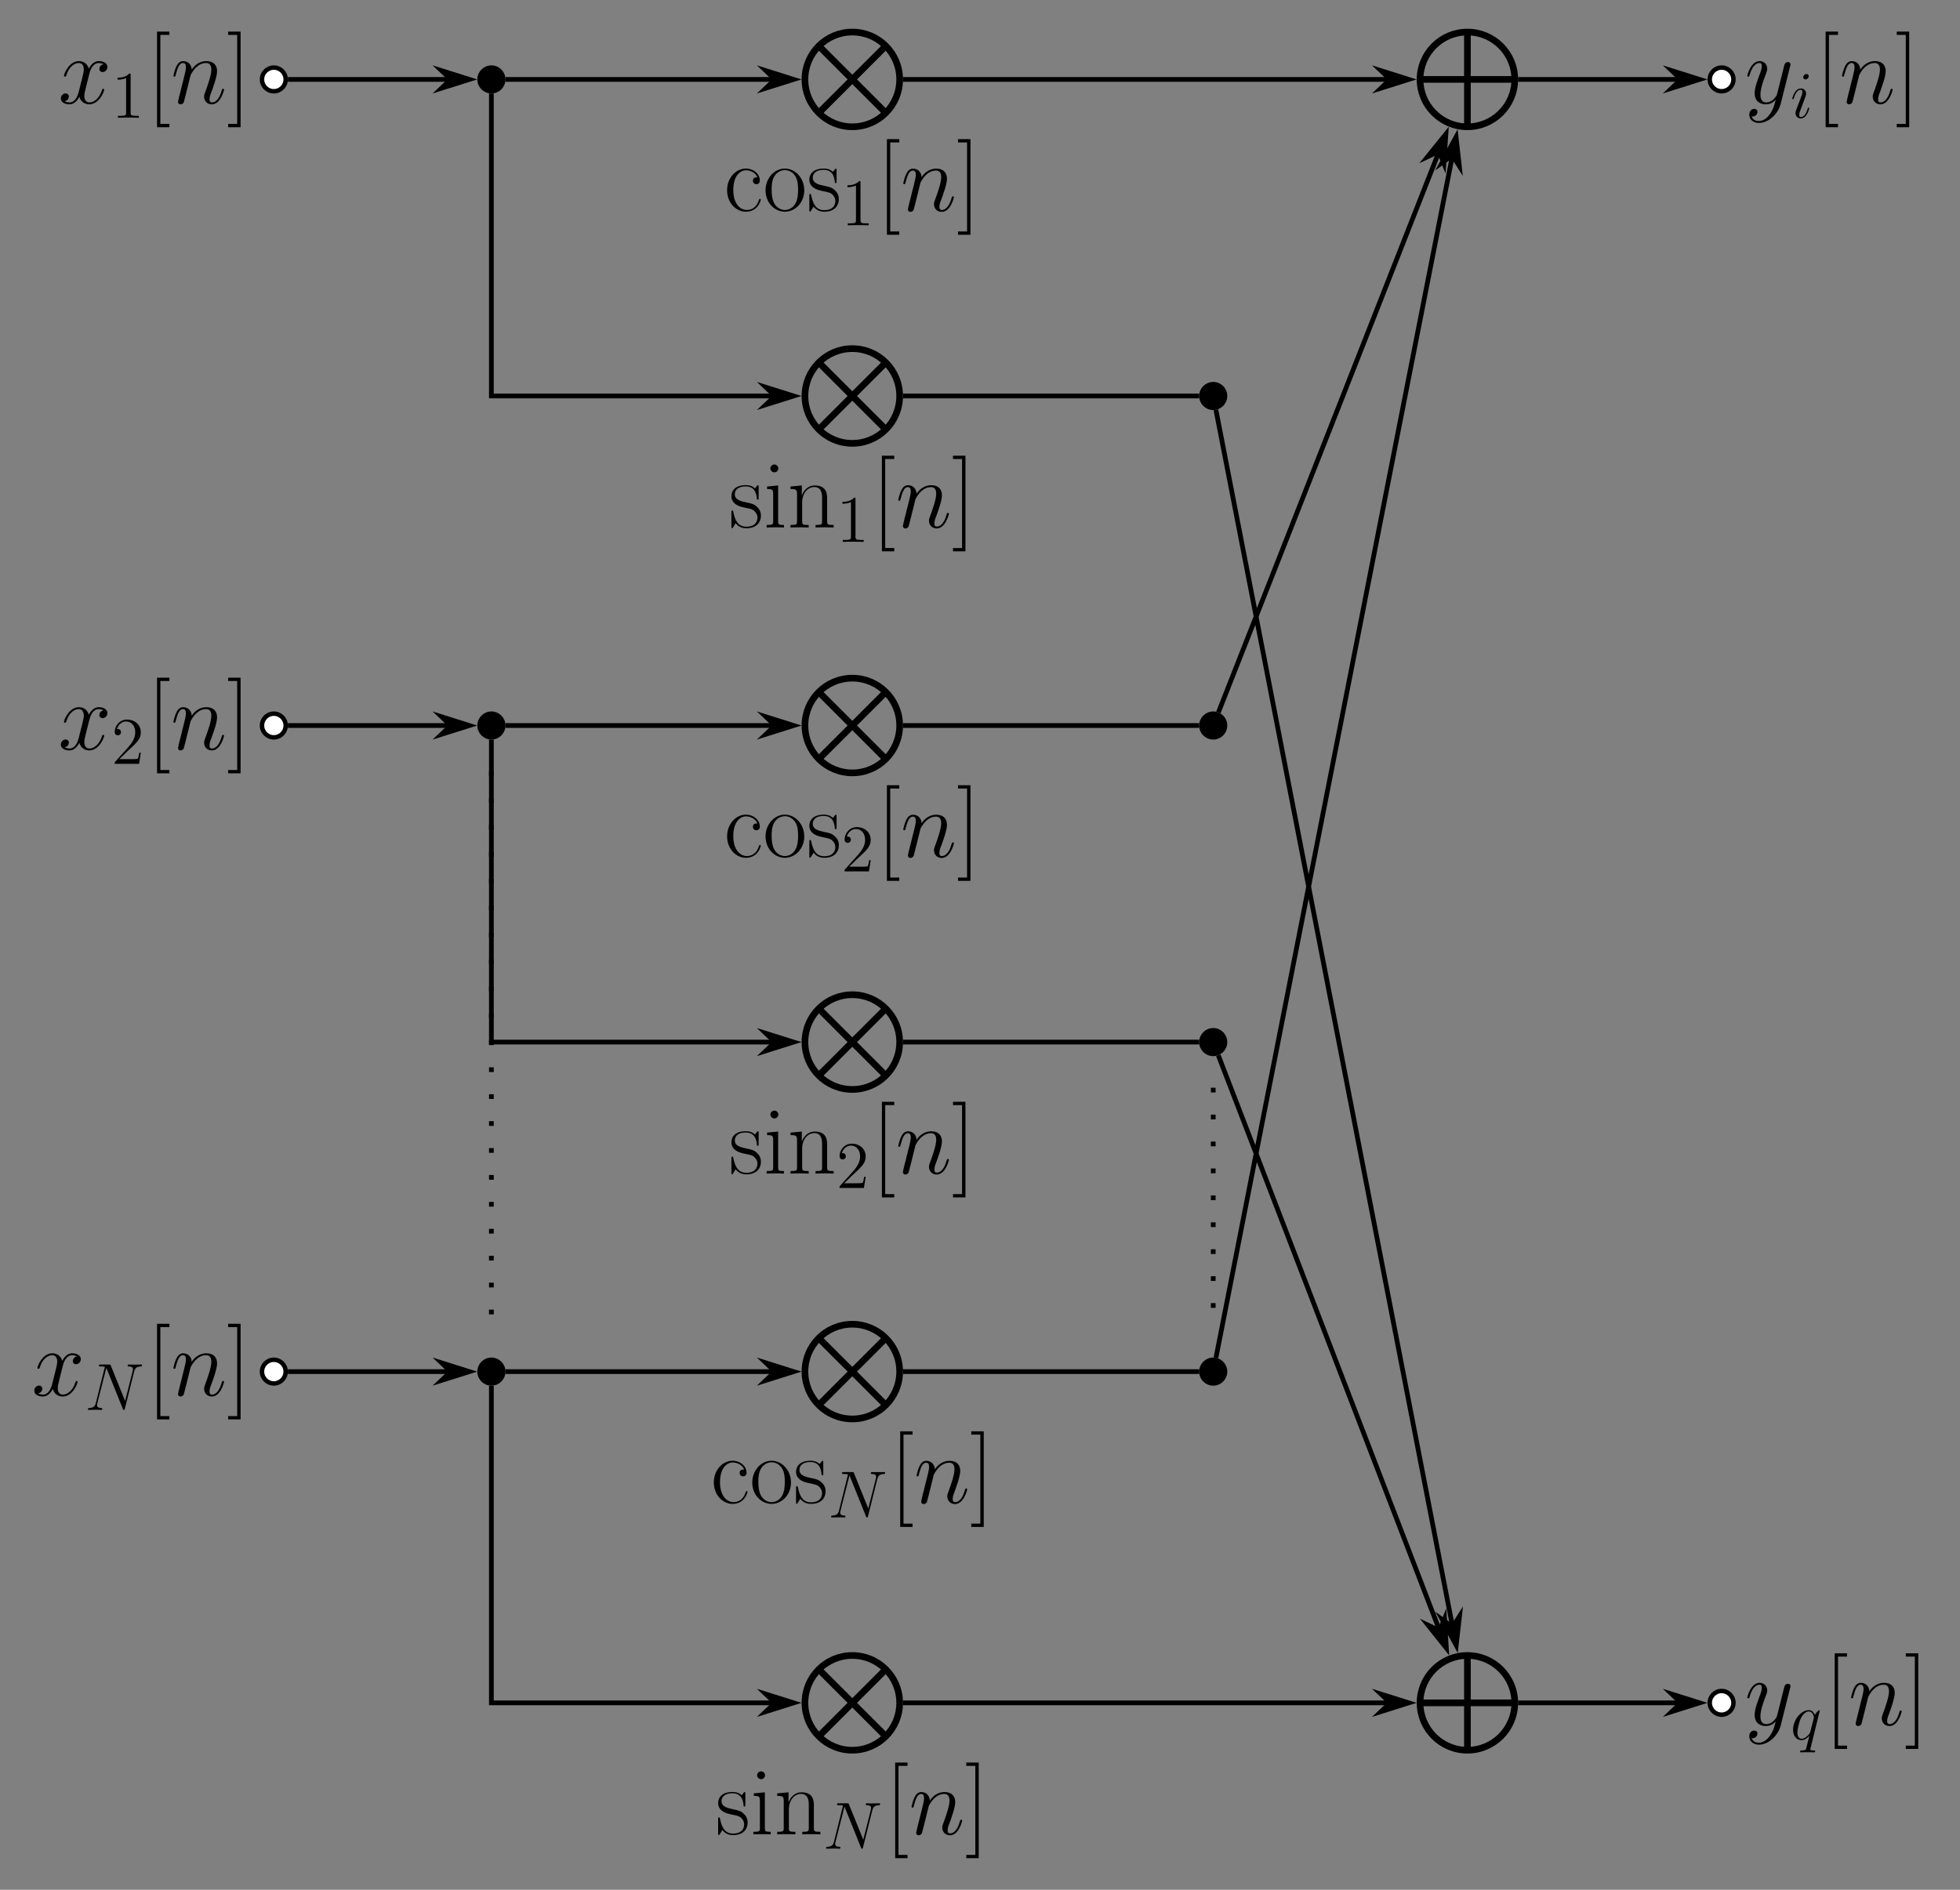 <?xml version="1.0" encoding="UTF-8"?>
<svg xmlns="http://www.w3.org/2000/svg" xmlns:xlink="http://www.w3.org/1999/xlink" width="351.926pt" height="339.361pt" viewBox="0 0 351.926 339.361" version="1.1">
<rect x="0" y="0" width="351.926" height="339.361" fill="#808080" stroke="none"/>
<defs>
<g>
<symbol overflow="visible" id="glyph0-0">
<path style="stroke:none;" d=""/>
</symbol>
<symbol overflow="visible" id="glyph0-1">
<path style="stroke:none;" d="M 8.156 -7.031 C 7.609 -6.922 7.406 -6.516 7.406 -6.188 C 7.406 -5.766 7.734 -5.625 7.969 -5.625 C 8.484 -5.625 8.844 -6.078 8.844 -6.547 C 8.844 -7.266 8.031 -7.594 7.297 -7.594 C 6.25 -7.594 5.672 -6.562 5.516 -6.234 C 5.109 -7.531 4.047 -7.594 3.734 -7.594 C 1.984 -7.594 1.047 -5.344 1.047 -4.953 C 1.047 -4.891 1.125 -4.797 1.234 -4.797 C 1.375 -4.797 1.406 -4.906 1.453 -4.969 C 2.031 -6.891 3.188 -7.25 3.688 -7.25 C 4.453 -7.25 4.609 -6.531 4.609 -6.109 C 4.609 -5.734 4.516 -5.344 4.312 -4.516 L 3.719 -2.156 C 3.469 -1.125 2.969 -0.172 2.047 -0.172 C 1.969 -0.172 1.531 -0.172 1.172 -0.391 C 1.797 -0.516 1.922 -1.031 1.922 -1.234 C 1.922 -1.578 1.672 -1.797 1.344 -1.797 C 0.938 -1.797 0.484 -1.422 0.484 -0.875 C 0.484 -0.156 1.297 0.172 2.031 0.172 C 2.859 0.172 3.438 -0.484 3.812 -1.188 C 4.078 -0.172 4.938 0.172 5.578 0.172 C 7.328 0.172 8.266 -2.078 8.266 -2.469 C 8.266 -2.547 8.203 -2.625 8.094 -2.625 C 7.938 -2.625 7.922 -2.531 7.875 -2.391 C 7.406 -0.875 6.406 -0.172 5.625 -0.172 C 5.031 -0.172 4.703 -0.625 4.703 -1.328 C 4.703 -1.703 4.766 -1.984 5.047 -3.109 L 5.641 -5.453 C 5.906 -6.484 6.484 -7.25 7.281 -7.25 C 7.312 -7.25 7.797 -7.25 8.156 -7.031 Z M 8.156 -7.031 "/>
</symbol>
<symbol overflow="visible" id="glyph0-2">
<path style="stroke:none;" d="M 3.547 -5.047 C 3.578 -5.141 4.016 -6.016 4.656 -6.562 C 5.094 -6.969 5.688 -7.25 6.359 -7.25 C 7.047 -7.25 7.281 -6.734 7.281 -6.047 C 7.281 -5.062 6.578 -3.094 6.234 -2.172 C 6.078 -1.75 5.984 -1.531 5.984 -1.219 C 5.984 -0.453 6.531 0.172 7.359 0.172 C 8.953 0.172 9.562 -2.359 9.562 -2.469 C 9.562 -2.547 9.484 -2.625 9.391 -2.625 C 9.234 -2.625 9.219 -2.562 9.125 -2.266 C 8.734 -0.859 8.078 -0.172 7.406 -0.172 C 7.234 -0.172 6.953 -0.188 6.953 -0.734 C 6.953 -1.172 7.141 -1.688 7.25 -1.922 C 7.594 -2.875 8.312 -4.797 8.312 -5.781 C 8.312 -6.812 7.719 -7.594 6.406 -7.594 C 4.875 -7.594 4.062 -6.516 3.75 -6.078 C 3.703 -7.062 3 -7.594 2.234 -7.594 C 1.688 -7.594 1.312 -7.266 1.016 -6.688 C 0.703 -6.062 0.469 -5.031 0.469 -4.953 C 0.469 -4.891 0.531 -4.797 0.656 -4.797 C 0.797 -4.797 0.812 -4.828 0.906 -5.219 C 1.188 -6.266 1.5 -7.25 2.188 -7.25 C 2.578 -7.25 2.719 -6.969 2.719 -6.453 C 2.719 -6.078 2.547 -5.406 2.422 -4.875 L 1.953 -3.016 C 1.875 -2.688 1.688 -1.906 1.594 -1.594 C 1.484 -1.156 1.297 -0.344 1.297 -0.266 C 1.297 -0.016 1.484 0.172 1.734 0.172 C 1.953 0.172 2.188 0.062 2.328 -0.188 C 2.359 -0.281 2.516 -0.875 2.594 -1.219 L 2.984 -2.766 Z M 3.547 -5.047 "/>
</symbol>
<symbol overflow="visible" id="glyph0-3">
<path style="stroke:none;" d="M 4.531 1.922 C 4.062 2.578 3.391 3.172 2.547 3.172 C 2.344 3.172 1.516 3.141 1.25 2.344 C 1.312 2.359 1.391 2.359 1.422 2.359 C 1.953 2.359 2.297 1.906 2.297 1.516 C 2.297 1.125 1.969 0.984 1.703 0.984 C 1.422 0.984 0.828 1.188 0.828 2.031 C 0.828 2.906 1.562 3.516 2.547 3.516 C 4.266 3.516 6.016 1.922 6.484 0.016 L 8.172 -6.703 C 8.203 -6.781 8.234 -6.891 8.234 -6.984 C 8.234 -7.25 8.031 -7.422 7.766 -7.422 C 7.609 -7.422 7.25 -7.359 7.109 -6.828 L 5.844 -1.781 C 5.75 -1.469 5.75 -1.422 5.609 -1.234 C 5.266 -0.75 4.703 -0.172 3.875 -0.172 C 2.906 -0.172 2.828 -1.125 2.828 -1.578 C 2.828 -2.562 3.281 -3.891 3.75 -5.125 C 3.938 -5.625 4.047 -5.875 4.047 -6.219 C 4.047 -6.938 3.531 -7.594 2.688 -7.594 C 1.109 -7.594 0.469 -5.094 0.469 -4.953 C 0.469 -4.891 0.531 -4.797 0.656 -4.797 C 0.812 -4.797 0.828 -4.875 0.891 -5.109 C 1.312 -6.562 1.969 -7.25 2.641 -7.25 C 2.797 -7.25 3.078 -7.25 3.078 -6.688 C 3.078 -6.234 2.891 -5.734 2.641 -5.078 C 1.797 -2.828 1.797 -2.25 1.797 -1.844 C 1.797 -0.203 2.969 0.172 3.828 0.172 C 4.328 0.172 4.938 0.016 5.547 -0.625 L 5.562 -0.609 C 5.297 0.406 5.125 1.078 4.531 1.922 Z M 4.531 1.922 "/>
</symbol>
<symbol overflow="visible" id="glyph1-0">
<path style="stroke:none;" d=""/>
</symbol>
<symbol overflow="visible" id="glyph1-1">
<path style="stroke:none;" d="M 3.438 -7.656 C 3.438 -7.938 3.438 -7.953 3.203 -7.953 C 2.922 -7.625 2.312 -7.188 1.094 -7.188 L 1.094 -6.844 C 1.359 -6.844 1.953 -6.844 2.625 -7.141 L 2.625 -0.922 C 2.625 -0.484 2.578 -0.344 1.531 -0.344 L 1.156 -0.344 L 1.156 0 C 1.484 -0.031 2.641 -0.031 3.031 -0.031 C 3.438 -0.031 4.578 -0.031 4.906 0 L 4.906 -0.344 L 4.531 -0.344 C 3.484 -0.344 3.438 -0.484 3.438 -0.922 Z M 3.438 -7.656 "/>
</symbol>
<symbol overflow="visible" id="glyph1-2">
<path style="stroke:none;" d="M 5.266 -2.016 L 5 -2.016 C 4.953 -1.812 4.859 -1.141 4.75 -0.953 C 4.656 -0.844 3.984 -0.844 3.625 -0.844 L 1.406 -0.844 C 1.734 -1.125 2.469 -1.891 2.766 -2.172 C 4.594 -3.844 5.266 -4.469 5.266 -5.656 C 5.266 -7.031 4.172 -7.953 2.781 -7.953 C 1.406 -7.953 0.578 -6.766 0.578 -5.734 C 0.578 -5.125 1.109 -5.125 1.141 -5.125 C 1.406 -5.125 1.703 -5.312 1.703 -5.688 C 1.703 -6.031 1.484 -6.25 1.141 -6.25 C 1.047 -6.25 1.016 -6.25 0.984 -6.234 C 1.203 -7.047 1.859 -7.609 2.625 -7.609 C 3.641 -7.609 4.266 -6.75 4.266 -5.656 C 4.266 -4.641 3.688 -3.75 3 -2.984 L 0.578 -0.281 L 0.578 0 L 4.953 0 Z M 5.266 -2.016 "/>
</symbol>
<symbol overflow="visible" id="glyph2-0">
<path style="stroke:none;" d=""/>
</symbol>
<symbol overflow="visible" id="glyph2-1">
<path style="stroke:none;" d="M 4.047 4.281 L 4.047 3.688 L 2.422 3.688 L 2.422 -12.297 L 4.047 -12.297 L 4.047 -12.891 L 1.828 -12.891 L 1.828 4.281 Z M 4.047 4.281 "/>
</symbol>
<symbol overflow="visible" id="glyph2-2">
<path style="stroke:none;" d="M 2.469 -12.891 L 0.234 -12.891 L 0.234 -12.297 L 1.859 -12.297 L 1.859 3.688 L 0.234 3.688 L 0.234 4.281 L 2.469 4.281 Z M 2.469 -12.891 "/>
</symbol>
<symbol overflow="visible" id="glyph2-3">
<path style="stroke:none;" d="M 6.016 -6.031 C 5.688 -6.031 5.203 -6.031 5.203 -5.422 C 5.203 -4.938 5.594 -4.797 5.812 -4.797 C 5.938 -4.797 6.438 -4.859 6.438 -5.453 C 6.438 -6.688 5.266 -7.609 3.938 -7.609 C 2.125 -7.609 0.562 -5.922 0.562 -3.719 C 0.562 -1.422 2.188 0.141 3.938 0.141 C 6.078 0.141 6.609 -1.844 6.609 -2.031 C 6.609 -2.094 6.594 -2.156 6.469 -2.156 C 6.359 -2.156 6.344 -2.141 6.266 -1.906 C 5.812 -0.516 4.844 -0.172 4.094 -0.172 C 3 -0.172 1.672 -1.188 1.672 -3.734 C 1.672 -6.359 2.938 -7.297 3.953 -7.297 C 4.625 -7.297 5.625 -6.969 6.016 -6.031 Z M 6.016 -6.031 "/>
</symbol>
<symbol overflow="visible" id="glyph2-4">
<path style="stroke:none;" d="M 7.422 -3.688 C 7.422 -5.891 5.812 -7.609 3.938 -7.609 C 2.062 -7.609 0.469 -5.891 0.469 -3.688 C 0.469 -1.516 2.062 0.141 3.938 0.141 C 5.812 0.141 7.422 -1.516 7.422 -3.688 Z M 3.938 -0.172 C 3.141 -0.172 2.438 -0.656 2.047 -1.328 C 1.625 -2.094 1.562 -3.062 1.562 -3.828 C 1.562 -4.547 1.594 -5.438 2.047 -6.219 C 2.391 -6.781 3.062 -7.328 3.938 -7.328 C 4.719 -7.328 5.375 -6.906 5.781 -6.297 C 6.312 -5.5 6.312 -4.359 6.312 -3.828 C 6.312 -3.156 6.281 -2.125 5.812 -1.297 C 5.344 -0.5 4.594 -0.172 3.938 -0.172 Z M 3.938 -0.172 "/>
</symbol>
<symbol overflow="visible" id="glyph2-5">
<path style="stroke:none;" d="M 5.328 -7.266 C 5.328 -7.578 5.297 -7.594 5.203 -7.594 C 5.125 -7.594 5.109 -7.578 4.906 -7.312 C 4.859 -7.25 4.703 -7.078 4.656 -7.016 C 4.094 -7.594 3.328 -7.609 3.031 -7.609 C 1.125 -7.609 0.438 -6.609 0.438 -5.609 C 0.438 -4.062 2.188 -3.703 2.688 -3.594 C 3.766 -3.375 4.156 -3.312 4.516 -3 C 4.734 -2.797 5.109 -2.406 5.109 -1.797 C 5.109 -1.062 4.703 -0.141 3.109 -0.141 C 1.625 -0.141 1.078 -1.281 0.781 -2.797 C 0.719 -3.031 0.719 -3.047 0.578 -3.047 C 0.453 -3.047 0.438 -3.031 0.438 -2.688 L 0.438 -0.203 C 0.438 0.109 0.453 0.125 0.547 0.125 C 0.641 0.125 0.656 0.109 0.734 -0.031 C 0.844 -0.188 1.109 -0.609 1.203 -0.781 C 1.547 -0.312 2.156 0.141 3.109 0.141 C 4.828 0.141 5.734 -0.797 5.734 -2.141 C 5.734 -3.016 5.266 -3.484 5.047 -3.688 C 4.531 -4.219 3.922 -4.344 3.203 -4.484 C 2.25 -4.688 1.047 -4.922 1.047 -5.969 C 1.047 -6.422 1.297 -7.375 3.031 -7.375 C 4.875 -7.375 4.969 -5.641 5.016 -5.094 C 5.031 -5.016 5.109 -5 5.172 -5 C 5.328 -5 5.328 -5.047 5.328 -5.344 Z M 5.328 -7.266 "/>
</symbol>
<symbol overflow="visible" id="glyph2-6">
<path style="stroke:none;" d="M 2.672 -10.609 C 2.672 -10.984 2.359 -11.312 1.969 -11.312 C 1.578 -11.312 1.25 -11 1.25 -10.609 C 1.25 -10.234 1.562 -9.906 1.969 -9.906 C 2.344 -9.906 2.672 -10.203 2.672 -10.609 Z M 0.656 -7.359 L 0.656 -6.906 C 1.625 -6.906 1.75 -6.797 1.75 -5.969 L 1.75 -1.188 C 1.75 -0.531 1.688 -0.453 0.578 -0.453 L 0.578 0 C 1 -0.031 1.734 -0.031 2.172 -0.031 C 2.578 -0.031 3.281 -0.031 3.688 0 L 3.688 -0.453 C 2.672 -0.453 2.641 -0.547 2.641 -1.172 L 2.641 -7.547 Z M 0.656 -7.359 "/>
</symbol>
<symbol overflow="visible" id="glyph2-7">
<path style="stroke:none;" d="M 7.141 -5.234 C 7.141 -6.109 6.969 -7.547 4.938 -7.547 C 3.578 -7.547 2.875 -6.484 2.625 -5.797 L 2.594 -5.797 L 2.594 -7.547 L 0.562 -7.359 L 0.562 -6.906 C 1.578 -6.906 1.734 -6.797 1.734 -5.969 L 1.734 -1.188 C 1.734 -0.531 1.672 -0.453 0.562 -0.453 L 0.562 0 C 0.984 -0.031 1.734 -0.031 2.188 -0.031 C 2.641 -0.031 3.406 -0.031 3.828 0 L 3.828 -0.453 C 2.719 -0.453 2.656 -0.516 2.656 -1.188 L 2.656 -4.5 C 2.656 -6.078 3.609 -7.266 4.828 -7.266 C 6.094 -7.266 6.234 -6.125 6.234 -5.297 L 6.234 -1.188 C 6.234 -0.531 6.172 -0.453 5.062 -0.453 L 5.062 0 C 5.469 -0.031 6.234 -0.031 6.688 -0.031 C 7.125 -0.031 7.906 -0.031 8.312 0 L 8.312 -0.453 C 7.219 -0.453 7.141 -0.516 7.141 -1.188 Z M 7.141 -5.234 "/>
</symbol>
<symbol overflow="visible" id="glyph3-0">
<path style="stroke:none;" d=""/>
</symbol>
<symbol overflow="visible" id="glyph3-1">
<path style="stroke:none;" d="M 3.375 -1.703 C 3.375 -1.766 3.328 -1.812 3.266 -1.812 C 3.156 -1.812 3.141 -1.781 3.078 -1.578 C 2.766 -0.484 2.281 -0.125 1.891 -0.125 C 1.75 -0.125 1.578 -0.156 1.578 -0.516 C 1.578 -0.844 1.719 -1.188 1.859 -1.547 L 2.688 -3.781 C 2.719 -3.875 2.812 -4.094 2.812 -4.312 C 2.812 -4.812 2.453 -5.266 1.859 -5.266 C 0.766 -5.266 0.328 -3.531 0.328 -3.438 C 0.328 -3.391 0.375 -3.328 0.453 -3.328 C 0.562 -3.328 0.578 -3.375 0.625 -3.547 C 0.906 -4.547 1.359 -5.031 1.828 -5.031 C 1.938 -5.031 2.141 -5.016 2.141 -4.641 C 2.141 -4.328 1.984 -3.938 1.891 -3.672 L 1.047 -1.453 C 0.984 -1.25 0.906 -1.062 0.906 -0.844 C 0.906 -0.312 1.281 0.125 1.859 0.125 C 2.953 0.125 3.375 -1.625 3.375 -1.703 Z M 3.281 -7.453 C 3.281 -7.641 3.141 -7.859 2.875 -7.859 C 2.609 -7.859 2.297 -7.594 2.297 -7.281 C 2.297 -6.984 2.547 -6.891 2.688 -6.891 C 3.016 -6.891 3.281 -7.203 3.281 -7.453 Z M 3.281 -7.453 "/>
</symbol>
<symbol overflow="visible" id="glyph3-2">
<path style="stroke:none;" d="M 8.844 -6.906 C 8.984 -7.422 9.172 -7.781 10.078 -7.812 C 10.109 -7.812 10.25 -7.828 10.25 -8.031 C 10.25 -8.156 10.141 -8.156 10.094 -8.156 C 9.859 -8.156 9.25 -8.141 9.016 -8.141 L 8.438 -8.141 C 8.266 -8.141 8.062 -8.156 7.891 -8.156 C 7.812 -8.156 7.672 -8.156 7.672 -7.938 C 7.672 -7.812 7.766 -7.812 7.859 -7.812 C 8.578 -7.797 8.625 -7.516 8.625 -7.297 C 8.625 -7.203 8.609 -7.156 8.578 -7 L 7.219 -1.609 L 4.656 -7.953 C 4.578 -8.156 4.562 -8.156 4.297 -8.156 L 2.844 -8.156 C 2.609 -8.156 2.5 -8.156 2.5 -7.938 C 2.5 -7.812 2.578 -7.812 2.812 -7.812 C 2.875 -7.812 3.578 -7.812 3.578 -7.703 C 3.578 -7.688 3.547 -7.594 3.531 -7.547 L 1.953 -1.219 C 1.812 -0.641 1.516 -0.375 0.734 -0.344 C 0.672 -0.344 0.547 -0.328 0.547 -0.125 C 0.547 0 0.672 0 0.703 0 C 0.938 0 1.547 -0.031 1.797 -0.031 L 2.359 -0.031 C 2.531 -0.031 2.734 0 2.906 0 C 2.984 0 3.125 0 3.125 -0.234 C 3.125 -0.328 3 -0.344 2.953 -0.344 C 2.562 -0.359 2.172 -0.438 2.172 -0.859 C 2.172 -0.953 2.203 -1.062 2.219 -1.156 L 3.844 -7.547 C 3.906 -7.438 3.906 -7.406 3.953 -7.297 L 6.797 -0.219 C 6.859 -0.078 6.891 0 7 0 C 7.109 0 7.125 -0.031 7.172 -0.234 Z M 8.844 -6.906 "/>
</symbol>
<symbol overflow="visible" id="glyph3-3">
<path style="stroke:none;" d="M 5.266 -5.156 C 5.266 -5.219 5.219 -5.266 5.156 -5.266 C 5.062 -5.266 4.609 -4.828 4.375 -4.406 C 4.156 -4.953 3.797 -5.266 3.281 -5.266 C 1.922 -5.266 0.469 -3.531 0.469 -1.75 C 0.469 -0.578 1.156 0.125 1.969 0.125 C 2.609 0.125 3.125 -0.359 3.375 -0.641 L 3.391 -0.625 L 2.938 1.172 L 2.828 1.609 C 2.719 1.953 2.547 1.953 1.984 1.969 C 1.859 1.969 1.734 1.969 1.734 2.203 C 1.734 2.281 1.812 2.312 1.891 2.312 C 2.062 2.312 2.266 2.297 2.438 2.297 L 3.656 2.297 C 3.844 2.297 4.047 2.312 4.219 2.312 C 4.297 2.312 4.438 2.312 4.438 2.094 C 4.438 1.969 4.344 1.969 4.156 1.969 C 3.594 1.969 3.562 1.891 3.562 1.797 C 3.562 1.734 3.578 1.719 3.609 1.562 Z M 3.578 -1.422 C 3.531 -1.219 3.531 -1.188 3.359 -0.969 C 3.094 -0.641 2.562 -0.125 2.016 -0.125 C 1.516 -0.125 1.25 -0.562 1.25 -1.266 C 1.25 -1.922 1.609 -3.266 1.844 -3.766 C 2.25 -4.609 2.812 -5.031 3.281 -5.031 C 4.062 -5.031 4.219 -4.047 4.219 -3.953 C 4.219 -3.938 4.188 -3.797 4.172 -3.766 Z M 3.578 -1.422 "/>
</symbol>
</g>
<clipPath id="clip1">
  <path d="M 144 5 L 162 5 L 162 23 L 144 23 Z M 144 5 "/>
</clipPath>
<clipPath id="clip2">
  <path d="M 161.539 14.262 C 161.539 9.566 157.73 5.758 153.035 5.758 C 148.34 5.758 144.531 9.566 144.531 14.262 C 144.531 18.957 148.34 22.766 153.035 22.766 C 157.73 22.766 161.539 18.957 161.539 14.262 Z M 161.539 14.262 "/>
</clipPath>
<clipPath id="clip3">
  <path d="M 254 5 L 272 5 L 272 23 L 254 23 Z M 254 5 "/>
</clipPath>
<clipPath id="clip4">
  <path d="M 271.984 14.262 C 271.984 9.566 268.176 5.758 263.48 5.758 C 258.785 5.758 254.977 9.566 254.977 14.262 C 254.977 18.957 258.785 22.766 263.48 22.766 C 268.176 22.766 271.984 18.957 271.984 14.262 Z M 271.984 14.262 "/>
</clipPath>
<clipPath id="clip5">
  <path d="M 144 62 L 162 62 L 162 80 L 144 80 Z M 144 62 "/>
</clipPath>
<clipPath id="clip6">
  <path d="M 161.539 71.109 C 161.539 66.414 157.73 62.605 153.035 62.605 C 148.34 62.605 144.531 66.414 144.531 71.109 C 144.531 75.809 148.34 79.613 153.035 79.613 C 157.73 79.613 161.539 75.809 161.539 71.109 Z M 161.539 71.109 "/>
</clipPath>
<clipPath id="clip7">
  <path d="M 144 121 L 162 121 L 162 139 L 144 139 Z M 144 121 "/>
</clipPath>
<clipPath id="clip8">
  <path d="M 161.539 130.285 C 161.539 125.586 157.73 121.781 153.035 121.781 C 148.34 121.781 144.531 125.586 144.531 130.285 C 144.531 134.98 148.34 138.789 153.035 138.789 C 157.73 138.789 161.539 134.98 161.539 130.285 Z M 161.539 130.285 "/>
</clipPath>
<clipPath id="clip9">
  <path d="M 144 178 L 162 178 L 162 196 L 144 196 Z M 144 178 "/>
</clipPath>
<clipPath id="clip10">
  <path d="M 161.539 187.133 C 161.539 182.434 157.73 178.629 153.035 178.629 C 148.34 178.629 144.531 182.434 144.531 187.133 C 144.531 191.828 148.34 195.637 153.035 195.637 C 157.73 195.637 161.539 191.828 161.539 187.133 Z M 161.539 187.133 "/>
</clipPath>
<clipPath id="clip11">
  <path d="M 144 237 L 162 237 L 162 255 L 144 255 Z M 144 237 "/>
</clipPath>
<clipPath id="clip12">
  <path d="M 161.539 246.305 C 161.539 241.609 157.73 237.801 153.035 237.801 C 148.34 237.801 144.531 241.609 144.531 246.305 C 144.531 251.004 148.34 254.809 153.035 254.809 C 157.73 254.809 161.539 251.004 161.539 246.305 Z M 161.539 246.305 "/>
</clipPath>
<clipPath id="clip13">
  <path d="M 144 297 L 162 297 L 162 315 L 144 315 Z M 144 297 "/>
</clipPath>
<clipPath id="clip14">
  <path d="M 161.539 305.789 C 161.539 301.09 157.73 297.285 153.035 297.285 C 148.34 297.285 144.531 301.09 144.531 305.789 C 144.531 310.484 148.34 314.293 153.035 314.293 C 157.73 314.293 161.539 310.484 161.539 305.789 Z M 161.539 305.789 "/>
</clipPath>
<clipPath id="clip15">
  <path d="M 254 297 L 272 297 L 272 315 L 254 315 Z M 254 297 "/>
</clipPath>
<clipPath id="clip16">
  <path d="M 271.984 305.789 C 271.984 301.09 268.176 297.285 263.48 297.285 C 258.785 297.285 254.977 301.09 254.977 305.789 C 254.977 310.484 258.785 314.293 263.48 314.293 C 268.176 314.293 271.984 310.484 271.984 305.789 Z M 271.984 305.789 "/>
</clipPath>
</defs>
<g id="surface1">
<path style="fill-rule:nonzero;fill:rgb(100%,100%,100%);fill-opacity:1;stroke-width:0.797;stroke-linecap:butt;stroke-linejoin:miter;stroke:rgb(0%,0%,0%);stroke-opacity:1;stroke-miterlimit:10;" d="M 2.125 0 C 2.125 1.176 1.176 2.125 -0 2.125 C -1.176 2.125 -2.125 1.176 -2.125 0 C -2.125 -1.175 -1.176 -2.125 -0 -2.125 C 1.176 -2.125 2.125 -1.175 2.125 0 Z M 2.125 0 " transform="matrix(1,0,0,-1,49.168,14.262)"/>
<g style="fill:rgb(0%,0%,0%);fill-opacity:1;">
  <use xlink:href="#glyph0-1" x="10.439" y="18.566"/>
</g>
<g style="fill:rgb(0%,0%,0%);fill-opacity:1;">
  <use xlink:href="#glyph1-1" x="20.018" y="21.148"/>
</g>
<g style="fill:rgb(0%,0%,0%);fill-opacity:1;">
  <use xlink:href="#glyph2-1" x="26.369" y="18.566"/>
</g>
<g style="fill:rgb(0%,0%,0%);fill-opacity:1;">
  <use xlink:href="#glyph0-2" x="30.667" y="18.566"/>
</g>
<g style="fill:rgb(0%,0%,0%);fill-opacity:1;">
  <use xlink:href="#glyph2-2" x="40.729" y="18.566"/>
</g>
<path style="fill-rule:nonzero;fill:rgb(0%,0%,0%);fill-opacity:1;stroke-width:0.797;stroke-linecap:butt;stroke-linejoin:miter;stroke:rgb(0%,0%,0%);stroke-opacity:1;stroke-miterlimit:10;" d="M 2.127 0 C 2.127 1.176 1.174 2.125 -0.002 2.125 C -1.173 2.125 -2.127 1.176 -2.127 0 C -2.127 -1.175 -1.173 -2.125 -0.002 -2.125 C 1.174 -2.125 2.127 -1.175 2.127 0 Z M 2.127 0 " transform="matrix(1,0,0,-1,88.232,14.262)"/>
<g clip-path="url(#clip1)" clip-rule="nonzero">
<g clip-path="url(#clip2)" clip-rule="nonzero">
<path style="fill:none;stroke-width:1.196;stroke-linecap:butt;stroke-linejoin:miter;stroke:rgb(0%,0%,0%);stroke-opacity:1;stroke-miterlimit:10;" d="M 8.504 -8.504 L -8.504 8.504 M -8.504 -8.504 L 8.504 8.504 " transform="matrix(1,0,0,-1,153.035,14.262)"/>
</g>
</g>
<path style="fill:none;stroke-width:1.196;stroke-linecap:butt;stroke-linejoin:miter;stroke:rgb(0%,0%,0%);stroke-opacity:1;stroke-miterlimit:10;" d="M 8.504 0 C 8.504 4.696 4.695 8.504 0 8.504 C -4.695 8.504 -8.504 4.696 -8.504 0 C -8.504 -4.695 -4.695 -8.504 0 -8.504 C 4.695 -8.504 8.504 -4.695 8.504 0 Z M 8.504 0 " transform="matrix(1,0,0,-1,153.035,14.262)"/>
<g style="fill:rgb(0%,0%,0%);fill-opacity:1;">
  <use xlink:href="#glyph2-3" x="129.992" y="37.877"/>
  <use xlink:href="#glyph2-4" x="136.988" y="37.877"/>
  <use xlink:href="#glyph2-5" x="144.883" y="37.877"/>
</g>
<g style="fill:rgb(0%,0%,0%);fill-opacity:1;">
  <use xlink:href="#glyph1-1" x="151.07" y="40.459"/>
</g>
<g style="fill:rgb(0%,0%,0%);fill-opacity:1;">
  <use xlink:href="#glyph2-1" x="157.421" y="37.877"/>
</g>
<g style="fill:rgb(0%,0%,0%);fill-opacity:1;">
  <use xlink:href="#glyph0-2" x="161.718" y="37.877"/>
</g>
<g style="fill:rgb(0%,0%,0%);fill-opacity:1;">
  <use xlink:href="#glyph2-2" x="171.781" y="37.877"/>
</g>
<g clip-path="url(#clip3)" clip-rule="nonzero">
<g clip-path="url(#clip4)" clip-rule="nonzero">
<path style="fill:none;stroke-width:1.196;stroke-linecap:butt;stroke-linejoin:miter;stroke:rgb(0%,0%,0%);stroke-opacity:1;stroke-miterlimit:10;" d="M 8.504 0 L -8.503 0 M 0 -8.504 L 0 8.504 " transform="matrix(1,0,0,-1,263.48,14.262)"/>
</g>
</g>
<path style="fill:none;stroke-width:1.196;stroke-linecap:butt;stroke-linejoin:miter;stroke:rgb(0%,0%,0%);stroke-opacity:1;stroke-miterlimit:10;" d="M 8.504 0 C 8.504 4.696 4.696 8.504 0 8.504 C -4.695 8.504 -8.503 4.696 -8.503 0 C -8.503 -4.695 -4.695 -8.504 0 -8.504 C 4.696 -8.504 8.504 -4.695 8.504 0 Z M 8.504 0 " transform="matrix(1,0,0,-1,263.48,14.262)"/>
<path style="fill-rule:nonzero;fill:rgb(100%,100%,100%);fill-opacity:1;stroke-width:0.797;stroke-linecap:butt;stroke-linejoin:miter;stroke:rgb(0%,0%,0%);stroke-opacity:1;stroke-miterlimit:10;" d="M 2.124 0 C 2.124 1.176 1.175 2.125 -0.001 2.125 C -1.173 2.125 -2.126 1.176 -2.126 0 C -2.126 -1.175 -1.173 -2.125 -0.001 -2.125 C 1.175 -2.125 2.124 -1.175 2.124 0 Z M 2.124 0 " transform="matrix(1,0,0,-1,309.122,14.262)"/>
<g style="fill:rgb(0%,0%,0%);fill-opacity:1;">
  <use xlink:href="#glyph0-3" x="313.263" y="18.566"/>
</g>
<g style="fill:rgb(0%,0%,0%);fill-opacity:1;">
  <use xlink:href="#glyph3-1" x="321.482" y="21.148"/>
</g>
<g style="fill:rgb(0%,0%,0%);fill-opacity:1;">
  <use xlink:href="#glyph2-1" x="325.973" y="18.566"/>
</g>
<g style="fill:rgb(0%,0%,0%);fill-opacity:1;">
  <use xlink:href="#glyph0-2" x="330.271" y="18.566"/>
</g>
<g style="fill:rgb(0%,0%,0%);fill-opacity:1;">
  <use xlink:href="#glyph2-2" x="340.333" y="18.566"/>
</g>
<g clip-path="url(#clip5)" clip-rule="nonzero">
<g clip-path="url(#clip6)" clip-rule="nonzero">
<path style="fill:none;stroke-width:1.196;stroke-linecap:butt;stroke-linejoin:miter;stroke:rgb(0%,0%,0%);stroke-opacity:1;stroke-miterlimit:10;" d="M 8.504 -8.503 L -8.504 8.505 M -8.504 -8.503 L 8.504 8.505 " transform="matrix(1,0,0,-1,153.035,71.11)"/>
</g>
</g>
<path style="fill:none;stroke-width:1.196;stroke-linecap:butt;stroke-linejoin:miter;stroke:rgb(0%,0%,0%);stroke-opacity:1;stroke-miterlimit:10;" d="M 8.504 0.001 C 8.504 4.696 4.695 8.505 0 8.505 C -4.695 8.505 -8.504 4.696 -8.504 0.001 C -8.504 -4.699 -4.695 -8.503 0 -8.503 C 4.695 -8.503 8.504 -4.699 8.504 0.001 Z M 8.504 0.001 " transform="matrix(1,0,0,-1,153.035,71.11)"/>
<g style="fill:rgb(0%,0%,0%);fill-opacity:1;">
  <use xlink:href="#glyph2-5" x="130.891" y="94.725"/>
  <use xlink:href="#glyph2-6" x="137.078" y="94.725"/>
  <use xlink:href="#glyph2-7" x="141.375" y="94.725"/>
</g>
<g style="fill:rgb(0%,0%,0%);fill-opacity:1;">
  <use xlink:href="#glyph1-1" x="150.17" y="97.307"/>
</g>
<g style="fill:rgb(0%,0%,0%);fill-opacity:1;">
  <use xlink:href="#glyph2-1" x="156.521" y="94.725"/>
</g>
<g style="fill:rgb(0%,0%,0%);fill-opacity:1;">
  <use xlink:href="#glyph0-2" x="160.819" y="94.725"/>
</g>
<g style="fill:rgb(0%,0%,0%);fill-opacity:1;">
  <use xlink:href="#glyph2-2" x="170.881" y="94.725"/>
</g>
<path style="fill-rule:nonzero;fill:rgb(0%,0%,0%);fill-opacity:1;stroke-width:0.797;stroke-linecap:butt;stroke-linejoin:miter;stroke:rgb(0%,0%,0%);stroke-opacity:1;stroke-miterlimit:10;" d="M 2.127 0.001 C 2.127 1.173 1.174 2.126 0.002 2.126 C -1.174 2.126 -2.127 1.173 -2.127 0.001 C -2.127 -1.175 -1.174 -2.124 0.002 -2.124 C 1.174 -2.124 2.127 -1.175 2.127 0.001 Z M 2.127 0.001 " transform="matrix(1,0,0,-1,217.838,71.11)"/>
<path style="fill-rule:nonzero;fill:rgb(100%,100%,100%);fill-opacity:1;stroke-width:0.797;stroke-linecap:butt;stroke-linejoin:miter;stroke:rgb(0%,0%,0%);stroke-opacity:1;stroke-miterlimit:10;" d="M 2.125 -0.001 C 2.125 1.175 1.176 2.128 -0 2.128 C -1.176 2.128 -2.125 1.175 -2.125 -0.001 C -2.125 -1.173 -1.176 -2.126 -0 -2.126 C 1.176 -2.126 2.125 -1.173 2.125 -0.001 Z M 2.125 -0.001 " transform="matrix(1,0,0,-1,49.168,130.284)"/>
<g style="fill:rgb(0%,0%,0%);fill-opacity:1;">
  <use xlink:href="#glyph0-1" x="10.439" y="134.587"/>
</g>
<g style="fill:rgb(0%,0%,0%);fill-opacity:1;">
  <use xlink:href="#glyph1-2" x="20.018" y="137.17"/>
</g>
<g style="fill:rgb(0%,0%,0%);fill-opacity:1;">
  <use xlink:href="#glyph2-1" x="26.369" y="134.587"/>
</g>
<g style="fill:rgb(0%,0%,0%);fill-opacity:1;">
  <use xlink:href="#glyph0-2" x="30.667" y="134.587"/>
</g>
<g style="fill:rgb(0%,0%,0%);fill-opacity:1;">
  <use xlink:href="#glyph2-2" x="40.729" y="134.587"/>
</g>
<path style="fill-rule:nonzero;fill:rgb(0%,0%,0%);fill-opacity:1;stroke-width:0.797;stroke-linecap:butt;stroke-linejoin:miter;stroke:rgb(0%,0%,0%);stroke-opacity:1;stroke-miterlimit:10;" d="M 2.127 -0.001 C 2.127 1.175 1.174 2.128 -0.002 2.128 C -1.173 2.128 -2.127 1.175 -2.127 -0.001 C -2.127 -1.173 -1.173 -2.126 -0.002 -2.126 C 1.174 -2.126 2.127 -1.173 2.127 -0.001 Z M 2.127 -0.001 " transform="matrix(1,0,0,-1,88.232,130.284)"/>
<g clip-path="url(#clip7)" clip-rule="nonzero">
<g clip-path="url(#clip8)" clip-rule="nonzero">
<path style="fill:none;stroke-width:1.196;stroke-linecap:butt;stroke-linejoin:miter;stroke:rgb(0%,0%,0%);stroke-opacity:1;stroke-miterlimit:10;" d="M 8.504 -8.505 L -8.504 8.503 M -8.504 -8.505 L 8.504 8.503 " transform="matrix(1,0,0,-1,153.035,130.284)"/>
</g>
</g>
<path style="fill:none;stroke-width:1.196;stroke-linecap:butt;stroke-linejoin:miter;stroke:rgb(0%,0%,0%);stroke-opacity:1;stroke-miterlimit:10;" d="M 8.504 -0.001 C 8.504 4.698 4.695 8.503 0 8.503 C -4.695 8.503 -8.504 4.698 -8.504 -0.001 C -8.504 -4.696 -4.695 -8.505 0 -8.505 C 4.695 -8.505 8.504 -4.696 8.504 -0.001 Z M 8.504 -0.001 " transform="matrix(1,0,0,-1,153.035,130.284)"/>
<g style="fill:rgb(0%,0%,0%);fill-opacity:1;">
  <use xlink:href="#glyph2-3" x="129.992" y="153.898"/>
  <use xlink:href="#glyph2-4" x="136.988" y="153.898"/>
  <use xlink:href="#glyph2-5" x="144.883" y="153.898"/>
</g>
<g style="fill:rgb(0%,0%,0%);fill-opacity:1;">
  <use xlink:href="#glyph1-2" x="151.07" y="156.481"/>
</g>
<g style="fill:rgb(0%,0%,0%);fill-opacity:1;">
  <use xlink:href="#glyph2-1" x="157.421" y="153.898"/>
</g>
<g style="fill:rgb(0%,0%,0%);fill-opacity:1;">
  <use xlink:href="#glyph0-2" x="161.718" y="153.898"/>
</g>
<g style="fill:rgb(0%,0%,0%);fill-opacity:1;">
  <use xlink:href="#glyph2-2" x="171.781" y="153.898"/>
</g>
<path style="fill-rule:nonzero;fill:rgb(0%,0%,0%);fill-opacity:1;stroke-width:0.797;stroke-linecap:butt;stroke-linejoin:miter;stroke:rgb(0%,0%,0%);stroke-opacity:1;stroke-miterlimit:10;" d="M 2.127 -0.001 C 2.127 1.175 1.174 2.128 0.002 2.128 C -1.174 2.128 -2.127 1.175 -2.127 -0.001 C -2.127 -1.173 -1.174 -2.126 0.002 -2.126 C 1.174 -2.126 2.127 -1.173 2.127 -0.001 Z M 2.127 -0.001 " transform="matrix(1,0,0,-1,217.838,130.284)"/>
<g clip-path="url(#clip9)" clip-rule="nonzero">
<g clip-path="url(#clip10)" clip-rule="nonzero">
<path style="fill:none;stroke-width:1.196;stroke-linecap:butt;stroke-linejoin:miter;stroke:rgb(0%,0%,0%);stroke-opacity:1;stroke-miterlimit:10;" d="M 8.504 -8.505 L -8.504 8.503 M -8.504 -8.505 L 8.504 8.503 " transform="matrix(1,0,0,-1,153.035,187.132)"/>
</g>
</g>
<path style="fill:none;stroke-width:1.196;stroke-linecap:butt;stroke-linejoin:miter;stroke:rgb(0%,0%,0%);stroke-opacity:1;stroke-miterlimit:10;" d="M 8.504 -0.001 C 8.504 4.698 4.695 8.503 0 8.503 C -4.695 8.503 -8.504 4.698 -8.504 -0.001 C -8.504 -4.696 -4.695 -8.505 0 -8.505 C 4.695 -8.505 8.504 -4.696 8.504 -0.001 Z M 8.504 -0.001 " transform="matrix(1,0,0,-1,153.035,187.132)"/>
<g style="fill:rgb(0%,0%,0%);fill-opacity:1;">
  <use xlink:href="#glyph2-5" x="130.891" y="210.746"/>
  <use xlink:href="#glyph2-6" x="137.078" y="210.746"/>
  <use xlink:href="#glyph2-7" x="141.375" y="210.746"/>
</g>
<g style="fill:rgb(0%,0%,0%);fill-opacity:1;">
  <use xlink:href="#glyph1-2" x="150.17" y="213.329"/>
</g>
<g style="fill:rgb(0%,0%,0%);fill-opacity:1;">
  <use xlink:href="#glyph2-1" x="156.521" y="210.746"/>
</g>
<g style="fill:rgb(0%,0%,0%);fill-opacity:1;">
  <use xlink:href="#glyph0-2" x="160.819" y="210.746"/>
</g>
<g style="fill:rgb(0%,0%,0%);fill-opacity:1;">
  <use xlink:href="#glyph2-2" x="170.881" y="210.746"/>
</g>
<path style="fill-rule:nonzero;fill:rgb(0%,0%,0%);fill-opacity:1;stroke-width:0.797;stroke-linecap:butt;stroke-linejoin:miter;stroke:rgb(0%,0%,0%);stroke-opacity:1;stroke-miterlimit:10;" d="M 2.127 -0.001 C 2.127 1.175 1.174 2.124 0.002 2.124 C -1.174 2.124 -2.127 1.175 -2.127 -0.001 C -2.127 -1.173 -1.174 -2.126 0.002 -2.126 C 1.174 -2.126 2.127 -1.173 2.127 -0.001 Z M 2.127 -0.001 " transform="matrix(1,0,0,-1,217.838,187.132)"/>
<path style="fill-rule:nonzero;fill:rgb(100%,100%,100%);fill-opacity:1;stroke-width:0.797;stroke-linecap:butt;stroke-linejoin:miter;stroke:rgb(0%,0%,0%);stroke-opacity:1;stroke-miterlimit:10;" d="M 2.125 0.001 C 2.125 1.173 1.176 2.126 -0 2.126 C -1.176 2.126 -2.125 1.173 -2.125 0.001 C -2.125 -1.174 -1.176 -2.128 -0 -2.128 C 1.176 -2.128 2.125 -1.174 2.125 0.001 Z M 2.125 0.001 " transform="matrix(1,0,0,-1,49.168,246.306)"/>
<g style="fill:rgb(0%,0%,0%);fill-opacity:1;">
  <use xlink:href="#glyph0-1" x="5.669" y="250.609"/>
</g>
<g style="fill:rgb(0%,0%,0%);fill-opacity:1;">
  <use xlink:href="#glyph3-2" x="15.248" y="253.191"/>
</g>
<g style="fill:rgb(0%,0%,0%);fill-opacity:1;">
  <use xlink:href="#glyph2-1" x="26.369" y="250.609"/>
</g>
<g style="fill:rgb(0%,0%,0%);fill-opacity:1;">
  <use xlink:href="#glyph0-2" x="30.667" y="250.609"/>
</g>
<g style="fill:rgb(0%,0%,0%);fill-opacity:1;">
  <use xlink:href="#glyph2-2" x="40.729" y="250.609"/>
</g>
<path style="fill-rule:nonzero;fill:rgb(0%,0%,0%);fill-opacity:1;stroke-width:0.797;stroke-linecap:butt;stroke-linejoin:miter;stroke:rgb(0%,0%,0%);stroke-opacity:1;stroke-miterlimit:10;" d="M 2.127 0.001 C 2.127 1.173 1.174 2.126 -0.002 2.126 C -1.173 2.126 -2.127 1.173 -2.127 0.001 C -2.127 -1.174 -1.173 -2.128 -0.002 -2.128 C 1.174 -2.128 2.127 -1.174 2.127 0.001 Z M 2.127 0.001 " transform="matrix(1,0,0,-1,88.232,246.306)"/>
<g clip-path="url(#clip11)" clip-rule="nonzero">
<g clip-path="url(#clip12)" clip-rule="nonzero">
<path style="fill:none;stroke-width:1.196;stroke-linecap:butt;stroke-linejoin:miter;stroke:rgb(0%,0%,0%);stroke-opacity:1;stroke-miterlimit:10;" d="M 8.504 -8.503 L -8.504 8.505 M -8.504 -8.503 L 8.504 8.505 " transform="matrix(1,0,0,-1,153.035,246.306)"/>
</g>
</g>
<path style="fill:none;stroke-width:1.196;stroke-linecap:butt;stroke-linejoin:miter;stroke:rgb(0%,0%,0%);stroke-opacity:1;stroke-miterlimit:10;" d="M 8.504 0.001 C 8.504 4.697 4.695 8.505 0 8.505 C -4.695 8.505 -8.504 4.697 -8.504 0.001 C -8.504 -4.698 -4.695 -8.503 0 -8.503 C 4.695 -8.503 8.504 -4.698 8.504 0.001 Z M 8.504 0.001 " transform="matrix(1,0,0,-1,153.035,246.306)"/>
<g style="fill:rgb(0%,0%,0%);fill-opacity:1;">
  <use xlink:href="#glyph2-3" x="127.607" y="269.92"/>
  <use xlink:href="#glyph2-4" x="134.603" y="269.92"/>
  <use xlink:href="#glyph2-5" x="142.498" y="269.92"/>
</g>
<g style="fill:rgb(0%,0%,0%);fill-opacity:1;">
  <use xlink:href="#glyph3-2" x="148.685" y="272.502"/>
</g>
<g style="fill:rgb(0%,0%,0%);fill-opacity:1;">
  <use xlink:href="#glyph2-1" x="159.806" y="269.92"/>
</g>
<g style="fill:rgb(0%,0%,0%);fill-opacity:1;">
  <use xlink:href="#glyph0-2" x="164.103" y="269.92"/>
</g>
<g style="fill:rgb(0%,0%,0%);fill-opacity:1;">
  <use xlink:href="#glyph2-2" x="174.165" y="269.92"/>
</g>
<path style="fill-rule:nonzero;fill:rgb(0%,0%,0%);fill-opacity:1;stroke-width:0.797;stroke-linecap:butt;stroke-linejoin:miter;stroke:rgb(0%,0%,0%);stroke-opacity:1;stroke-miterlimit:10;" d="M 2.127 0.001 C 2.127 1.173 1.174 2.126 0.002 2.126 C -1.174 2.126 -2.127 1.173 -2.127 0.001 C -2.127 -1.174 -1.174 -2.128 0.002 -2.128 C 1.174 -2.128 2.127 -1.174 2.127 0.001 Z M 2.127 0.001 " transform="matrix(1,0,0,-1,217.838,246.306)"/>
<g clip-path="url(#clip13)" clip-rule="nonzero">
<g clip-path="url(#clip14)" clip-rule="nonzero">
<path style="fill:none;stroke-width:1.196;stroke-linecap:butt;stroke-linejoin:miter;stroke:rgb(0%,0%,0%);stroke-opacity:1;stroke-miterlimit:10;" d="M 8.504 -8.505 L -8.504 8.503 M -8.504 -8.505 L 8.504 8.503 " transform="matrix(1,0,0,-1,153.035,305.788)"/>
</g>
</g>
<path style="fill:none;stroke-width:1.196;stroke-linecap:butt;stroke-linejoin:miter;stroke:rgb(0%,0%,0%);stroke-opacity:1;stroke-miterlimit:10;" d="M 8.504 -0.001 C 8.504 4.698 4.695 8.503 0 8.503 C -4.695 8.503 -8.504 4.698 -8.504 -0.001 C -8.504 -4.696 -4.695 -8.505 0 -8.505 C 4.695 -8.505 8.504 -4.696 8.504 -0.001 Z M 8.504 -0.001 " transform="matrix(1,0,0,-1,153.035,305.788)"/>
<g style="fill:rgb(0%,0%,0%);fill-opacity:1;">
  <use xlink:href="#glyph2-5" x="128.506" y="329.402"/>
  <use xlink:href="#glyph2-6" x="134.693" y="329.402"/>
  <use xlink:href="#glyph2-7" x="138.99" y="329.402"/>
</g>
<g style="fill:rgb(0%,0%,0%);fill-opacity:1;">
  <use xlink:href="#glyph3-2" x="147.785" y="331.985"/>
</g>
<g style="fill:rgb(0%,0%,0%);fill-opacity:1;">
  <use xlink:href="#glyph2-1" x="158.906" y="329.402"/>
</g>
<g style="fill:rgb(0%,0%,0%);fill-opacity:1;">
  <use xlink:href="#glyph0-2" x="163.204" y="329.402"/>
</g>
<g style="fill:rgb(0%,0%,0%);fill-opacity:1;">
  <use xlink:href="#glyph2-2" x="173.266" y="329.402"/>
</g>
<g clip-path="url(#clip15)" clip-rule="nonzero">
<g clip-path="url(#clip16)" clip-rule="nonzero">
<path style="fill:none;stroke-width:1.196;stroke-linecap:butt;stroke-linejoin:miter;stroke:rgb(0%,0%,0%);stroke-opacity:1;stroke-miterlimit:10;" d="M 8.504 -0.001 L -8.503 -0.001 M 0 -8.505 L 0 8.503 " transform="matrix(1,0,0,-1,263.48,305.788)"/>
</g>
</g>
<path style="fill:none;stroke-width:1.196;stroke-linecap:butt;stroke-linejoin:miter;stroke:rgb(0%,0%,0%);stroke-opacity:1;stroke-miterlimit:10;" d="M 8.504 -0.001 C 8.504 4.698 4.696 8.503 0 8.503 C -4.695 8.503 -8.503 4.698 -8.503 -0.001 C -8.503 -4.696 -4.695 -8.505 0 -8.505 C 4.696 -8.505 8.504 -4.696 8.504 -0.001 Z M 8.504 -0.001 " transform="matrix(1,0,0,-1,263.48,305.788)"/>
<path style="fill-rule:nonzero;fill:rgb(100%,100%,100%);fill-opacity:1;stroke-width:0.797;stroke-linecap:butt;stroke-linejoin:miter;stroke:rgb(0%,0%,0%);stroke-opacity:1;stroke-miterlimit:10;" d="M 2.124 -0.001 C 2.124 1.175 1.175 2.128 -0.001 2.128 C -1.173 2.128 -2.126 1.175 -2.126 -0.001 C -2.126 -1.173 -1.173 -2.126 -0.001 -2.126 C 1.175 -2.126 2.124 -1.173 2.124 -0.001 Z M 2.124 -0.001 " transform="matrix(1,0,0,-1,309.122,305.788)"/>
<g style="fill:rgb(0%,0%,0%);fill-opacity:1;">
  <use xlink:href="#glyph0-3" x="313.263" y="309.783"/>
</g>
<g style="fill:rgb(0%,0%,0%);fill-opacity:1;">
  <use xlink:href="#glyph3-3" x="321.482" y="312.365"/>
</g>
<g style="fill:rgb(0%,0%,0%);fill-opacity:1;">
  <use xlink:href="#glyph2-1" x="327.599" y="309.783"/>
</g>
<g style="fill:rgb(0%,0%,0%);fill-opacity:1;">
  <use xlink:href="#glyph0-2" x="331.897" y="309.783"/>
</g>
<g style="fill:rgb(0%,0%,0%);fill-opacity:1;">
  <use xlink:href="#glyph2-2" x="341.959" y="309.783"/>
</g>
<path style="fill:none;stroke-width:0.85;stroke-linecap:butt;stroke-linejoin:miter;stroke:rgb(0%,0%,0%);stroke-opacity:1;stroke-miterlimit:10;" d="M -124.272 155.419 L -95.236 155.419 " transform="matrix(1,0,0,-1,175.963,169.681)"/>
<path style="fill-rule:nonzero;fill:rgb(0%,0%,0%);fill-opacity:1;stroke-width:0.85;stroke-linecap:butt;stroke-linejoin:miter;stroke:rgb(0%,0%,0%);stroke-opacity:1;stroke-miterlimit:10;" d="M 6.545 -0.001 L 1.553 1.573 L 3.205 -0.001 L 1.553 -1.571 Z M 6.545 -0.001 " transform="matrix(1,0,0,-1,77.736,14.261)"/>
<path style="fill:none;stroke-width:0.85;stroke-linecap:butt;stroke-linejoin:miter;stroke:rgb(0%,0%,0%);stroke-opacity:1;stroke-miterlimit:10;" d="M -85.209 155.419 L -37.01 155.419 " transform="matrix(1,0,0,-1,175.963,169.681)"/>
<path style="fill-rule:nonzero;fill:rgb(0%,0%,0%);fill-opacity:1;stroke-width:0.85;stroke-linecap:butt;stroke-linejoin:miter;stroke:rgb(0%,0%,0%);stroke-opacity:1;stroke-miterlimit:10;" d="M 6.545 -0.001 L 1.553 1.573 L 3.205 -0.001 L 1.553 -1.571 Z M 6.545 -0.001 " transform="matrix(1,0,0,-1,135.963,14.261)"/>
<path style="fill:none;stroke-width:0.85;stroke-linecap:butt;stroke-linejoin:miter;stroke:rgb(0%,0%,0%);stroke-opacity:1;stroke-miterlimit:10;" d="M -13.826 155.419 L 73.435 155.419 " transform="matrix(1,0,0,-1,175.963,169.681)"/>
<path style="fill-rule:nonzero;fill:rgb(0%,0%,0%);fill-opacity:1;stroke-width:0.85;stroke-linecap:butt;stroke-linejoin:miter;stroke:rgb(0%,0%,0%);stroke-opacity:1;stroke-miterlimit:10;" d="M 6.544 -0.001 L 1.552 1.573 L 3.204 -0.001 L 1.552 -1.571 Z M 6.544 -0.001 " transform="matrix(1,0,0,-1,246.409,14.261)"/>
<path style="fill:none;stroke-width:0.85;stroke-linecap:butt;stroke-linejoin:miter;stroke:rgb(0%,0%,0%);stroke-opacity:1;stroke-miterlimit:10;" d="M 96.619 155.419 L 125.658 155.419 " transform="matrix(1,0,0,-1,175.963,169.681)"/>
<path style="fill-rule:nonzero;fill:rgb(0%,0%,0%);fill-opacity:1;stroke-width:0.85;stroke-linecap:butt;stroke-linejoin:miter;stroke:rgb(0%,0%,0%);stroke-opacity:1;stroke-miterlimit:10;" d="M 6.543 -0.001 L 1.551 1.573 L 3.203 -0.001 L 1.551 -1.571 Z M 6.543 -0.001 " transform="matrix(1,0,0,-1,298.629,14.261)"/>
<path style="fill:none;stroke-width:0.85;stroke-linecap:butt;stroke-linejoin:miter;stroke:rgb(0%,0%,0%);stroke-opacity:1;stroke-miterlimit:10;" d="M -87.733 152.896 L -87.733 98.572 L -37.01 98.572 " transform="matrix(1,0,0,-1,175.963,169.681)"/>
<path style="fill-rule:nonzero;fill:rgb(0%,0%,0%);fill-opacity:1;stroke-width:0.85;stroke-linecap:butt;stroke-linejoin:miter;stroke:rgb(0%,0%,0%);stroke-opacity:1;stroke-miterlimit:10;" d="M 6.545 0 L 1.553 1.57 L 3.205 0 L 1.553 -1.57 Z M 6.545 0 " transform="matrix(1,0,0,-1,135.963,71.109)"/>
<path style="fill:none;stroke-width:0.85;stroke-linecap:butt;stroke-linejoin:miter;stroke:rgb(0%,0%,0%);stroke-opacity:1;stroke-miterlimit:10;" d="M -13.826 98.572 L 39.349 98.572 " transform="matrix(1,0,0,-1,175.963,169.681)"/>
<path style="fill:none;stroke-width:0.85;stroke-linecap:butt;stroke-linejoin:miter;stroke:rgb(0%,0%,0%);stroke-opacity:1;stroke-miterlimit:10;" d="M 42.357 96.091 L 84.826 -122.276 " transform="matrix(1,0,0,-1,175.963,169.681)"/>
<path style="fill-rule:nonzero;fill:rgb(0%,0%,0%);fill-opacity:1;stroke-width:0.85;stroke-linecap:butt;stroke-linejoin:miter;stroke:rgb(0%,0%,0%);stroke-opacity:1;stroke-miterlimit:10;" d="M 6.546 -0.001 L 1.551 1.571 L 3.202 0.001 L 1.553 -1.571 Z M 6.546 -0.001 " transform="matrix(0.191,0.982,0.982,-0.191,260.219,289.018)"/>
<path style="fill:none;stroke-width:0.85;stroke-linecap:butt;stroke-linejoin:miter;stroke:rgb(0%,0%,0%);stroke-opacity:1;stroke-miterlimit:10;" d="M 96.619 -136.108 L 125.658 -136.108 " transform="matrix(1,0,0,-1,175.963,169.681)"/>
<path style="fill-rule:nonzero;fill:rgb(0%,0%,0%);fill-opacity:1;stroke-width:0.85;stroke-linecap:butt;stroke-linejoin:miter;stroke:rgb(0%,0%,0%);stroke-opacity:1;stroke-miterlimit:10;" d="M 6.543 0.001 L 1.551 1.571 L 3.203 0.001 L 1.551 -1.573 Z M 6.543 0.001 " transform="matrix(1,0,0,-1,298.629,305.79)"/>
<path style="fill:none;stroke-width:0.85;stroke-linecap:butt;stroke-linejoin:miter;stroke:rgb(0%,0%,0%);stroke-opacity:1;stroke-miterlimit:10;" d="M -124.272 39.396 L -95.236 39.396 " transform="matrix(1,0,0,-1,175.963,169.681)"/>
<path style="fill-rule:nonzero;fill:rgb(0%,0%,0%);fill-opacity:1;stroke-width:0.85;stroke-linecap:butt;stroke-linejoin:miter;stroke:rgb(0%,0%,0%);stroke-opacity:1;stroke-miterlimit:10;" d="M 6.545 -0.001 L 1.553 1.573 L 3.205 -0.001 L 1.553 -1.572 Z M 6.545 -0.001 " transform="matrix(1,0,0,-1,77.736,130.284)"/>
<path style="fill:none;stroke-width:0.85;stroke-linecap:butt;stroke-linejoin:miter;stroke:rgb(0%,0%,0%);stroke-opacity:1;stroke-miterlimit:10;" d="M -85.209 39.396 L -37.01 39.396 " transform="matrix(1,0,0,-1,175.963,169.681)"/>
<path style="fill-rule:nonzero;fill:rgb(0%,0%,0%);fill-opacity:1;stroke-width:0.85;stroke-linecap:butt;stroke-linejoin:miter;stroke:rgb(0%,0%,0%);stroke-opacity:1;stroke-miterlimit:10;" d="M 6.545 -0.001 L 1.553 1.573 L 3.205 -0.001 L 1.553 -1.572 Z M 6.545 -0.001 " transform="matrix(1,0,0,-1,135.963,130.284)"/>
<path style="fill:none;stroke-width:0.85;stroke-linecap:butt;stroke-linejoin:miter;stroke:rgb(0%,0%,0%);stroke-opacity:1;stroke-miterlimit:10;" d="M -13.826 39.396 L 39.349 39.396 " transform="matrix(1,0,0,-1,175.963,169.681)"/>
<path style="fill:none;stroke-width:0.85;stroke-linecap:butt;stroke-linejoin:miter;stroke:rgb(0%,0%,0%);stroke-opacity:1;stroke-miterlimit:10;" d="M 42.803 41.747 L 82.357 142.302 " transform="matrix(1,0,0,-1,175.963,169.681)"/>
<path style="fill-rule:nonzero;fill:rgb(0%,0%,0%);fill-opacity:1;stroke-width:0.85;stroke-linecap:butt;stroke-linejoin:miter;stroke:rgb(0%,0%,0%);stroke-opacity:1;stroke-miterlimit:10;" d="M 6.542 0.001 L 1.551 1.572 L 3.205 0 L 1.551 -1.572 Z M 6.542 0.001 " transform="matrix(0.366,-0.932,-0.932,-0.366,257.224,30.166)"/>
<path style="fill:none;stroke-width:0.85;stroke-linecap:butt;stroke-linejoin:miter;stroke:rgb(0%,0%,0%);stroke-opacity:1;stroke-miterlimit:10;" d="M -87.733 36.872 L -87.733 -17.452 L -37.01 -17.452 " transform="matrix(1,0,0,-1,175.963,169.681)"/>
<path style="fill-rule:nonzero;fill:rgb(0%,0%,0%);fill-opacity:1;stroke-width:0.85;stroke-linecap:butt;stroke-linejoin:miter;stroke:rgb(0%,0%,0%);stroke-opacity:1;stroke-miterlimit:10;" d="M 6.545 -0 L 1.553 1.57 L 3.205 -0 L 1.553 -1.571 Z M 6.545 -0 " transform="matrix(1,0,0,-1,135.963,187.132)"/>
<path style="fill:none;stroke-width:0.85;stroke-linecap:butt;stroke-linejoin:miter;stroke:rgb(0%,0%,0%);stroke-opacity:1;stroke-miterlimit:10;" d="M -13.826 -17.452 L 39.349 -17.452 " transform="matrix(1,0,0,-1,175.963,169.681)"/>
<path style="fill:none;stroke-width:0.85;stroke-linecap:butt;stroke-linejoin:miter;stroke:rgb(0%,0%,0%);stroke-opacity:1;stroke-miterlimit:10;" d="M 42.783 -19.811 L 82.455 -122.948 " transform="matrix(1,0,0,-1,175.963,169.681)"/>
<path style="fill-rule:nonzero;fill:rgb(0%,0%,0%);fill-opacity:1;stroke-width:0.85;stroke-linecap:butt;stroke-linejoin:miter;stroke:rgb(0%,0%,0%);stroke-opacity:1;stroke-miterlimit:10;" d="M 6.545 -0 L 1.554 1.573 L 3.206 0.001 L 1.552 -1.573 Z M 6.545 -0 " transform="matrix(0.36,0.935,0.935,-0.36,257.342,289.831)"/>
<path style="fill:none;stroke-width:0.85;stroke-linecap:butt;stroke-linejoin:miter;stroke:rgb(0%,0%,0%);stroke-opacity:1;stroke-dasharray:0.85,3.985;stroke-miterlimit:10;" d="M -87.733 31.204 L -87.733 -68.432 " transform="matrix(1,0,0,-1,175.963,169.681)"/>
<path style="fill:none;stroke-width:0.85;stroke-linecap:butt;stroke-linejoin:miter;stroke:rgb(0%,0%,0%);stroke-opacity:1;stroke-dasharray:0.85,3.985;stroke-miterlimit:10;" d="M 41.877 -25.647 L 41.877 -68.432 " transform="matrix(1,0,0,-1,175.963,169.681)"/>
<path style="fill:none;stroke-width:0.85;stroke-linecap:butt;stroke-linejoin:miter;stroke:rgb(0%,0%,0%);stroke-opacity:1;stroke-miterlimit:10;" d="M -124.272 -76.628 L -95.236 -76.628 " transform="matrix(1,0,0,-1,175.963,169.681)"/>
<path style="fill-rule:nonzero;fill:rgb(0%,0%,0%);fill-opacity:1;stroke-width:0.85;stroke-linecap:butt;stroke-linejoin:miter;stroke:rgb(0%,0%,0%);stroke-opacity:1;stroke-miterlimit:10;" d="M 6.545 -0.002 L 1.553 1.572 L 3.205 -0.002 L 1.553 -1.572 Z M 6.545 -0.002 " transform="matrix(1,0,0,-1,77.736,246.307)"/>
<path style="fill:none;stroke-width:0.85;stroke-linecap:butt;stroke-linejoin:miter;stroke:rgb(0%,0%,0%);stroke-opacity:1;stroke-miterlimit:10;" d="M -85.209 -76.628 L -37.01 -76.628 " transform="matrix(1,0,0,-1,175.963,169.681)"/>
<path style="fill-rule:nonzero;fill:rgb(0%,0%,0%);fill-opacity:1;stroke-width:0.85;stroke-linecap:butt;stroke-linejoin:miter;stroke:rgb(0%,0%,0%);stroke-opacity:1;stroke-miterlimit:10;" d="M 6.545 -0.002 L 1.553 1.572 L 3.205 -0.002 L 1.553 -1.572 Z M 6.545 -0.002 " transform="matrix(1,0,0,-1,135.963,246.307)"/>
<path style="fill:none;stroke-width:0.85;stroke-linecap:butt;stroke-linejoin:miter;stroke:rgb(0%,0%,0%);stroke-opacity:1;stroke-miterlimit:10;" d="M -13.826 -76.628 L 39.349 -76.628 " transform="matrix(1,0,0,-1,175.963,169.681)"/>
<path style="fill:none;stroke-width:0.85;stroke-linecap:butt;stroke-linejoin:miter;stroke:rgb(0%,0%,0%);stroke-opacity:1;stroke-miterlimit:10;" d="M 42.365 -74.147 L 84.799 141.587 " transform="matrix(1,0,0,-1,175.963,169.681)"/>
<path style="fill-rule:nonzero;fill:rgb(0%,0%,0%);fill-opacity:1;stroke-width:0.85;stroke-linecap:butt;stroke-linejoin:miter;stroke:rgb(0%,0%,0%);stroke-opacity:1;stroke-miterlimit:10;" d="M 6.546 0.002 L 1.553 1.572 L 3.202 0 L 1.551 -1.573 Z M 6.546 0.002 " transform="matrix(0.193,-0.982,-0.982,-0.193,260.182,31.033)"/>
<path style="fill:none;stroke-width:0.85;stroke-linecap:butt;stroke-linejoin:miter;stroke:rgb(0%,0%,0%);stroke-opacity:1;stroke-miterlimit:10;" d="M -87.733 -79.151 L -87.733 -136.108 L -37.01 -136.108 " transform="matrix(1,0,0,-1,175.963,169.681)"/>
<path style="fill-rule:nonzero;fill:rgb(0%,0%,0%);fill-opacity:1;stroke-width:0.85;stroke-linecap:butt;stroke-linejoin:miter;stroke:rgb(0%,0%,0%);stroke-opacity:1;stroke-miterlimit:10;" d="M 6.545 0.001 L 1.553 1.571 L 3.205 0.001 L 1.553 -1.573 Z M 6.545 0.001 " transform="matrix(1,0,0,-1,135.963,305.79)"/>
<path style="fill:none;stroke-width:0.85;stroke-linecap:butt;stroke-linejoin:miter;stroke:rgb(0%,0%,0%);stroke-opacity:1;stroke-miterlimit:10;" d="M -13.826 -136.108 L 73.435 -136.108 " transform="matrix(1,0,0,-1,175.963,169.681)"/>
<path style="fill-rule:nonzero;fill:rgb(0%,0%,0%);fill-opacity:1;stroke-width:0.85;stroke-linecap:butt;stroke-linejoin:miter;stroke:rgb(0%,0%,0%);stroke-opacity:1;stroke-miterlimit:10;" d="M 6.544 0.001 L 1.552 1.571 L 3.204 0.001 L 1.552 -1.573 Z M 6.544 0.001 " transform="matrix(1,0,0,-1,246.409,305.79)"/>
</g>
</svg>
